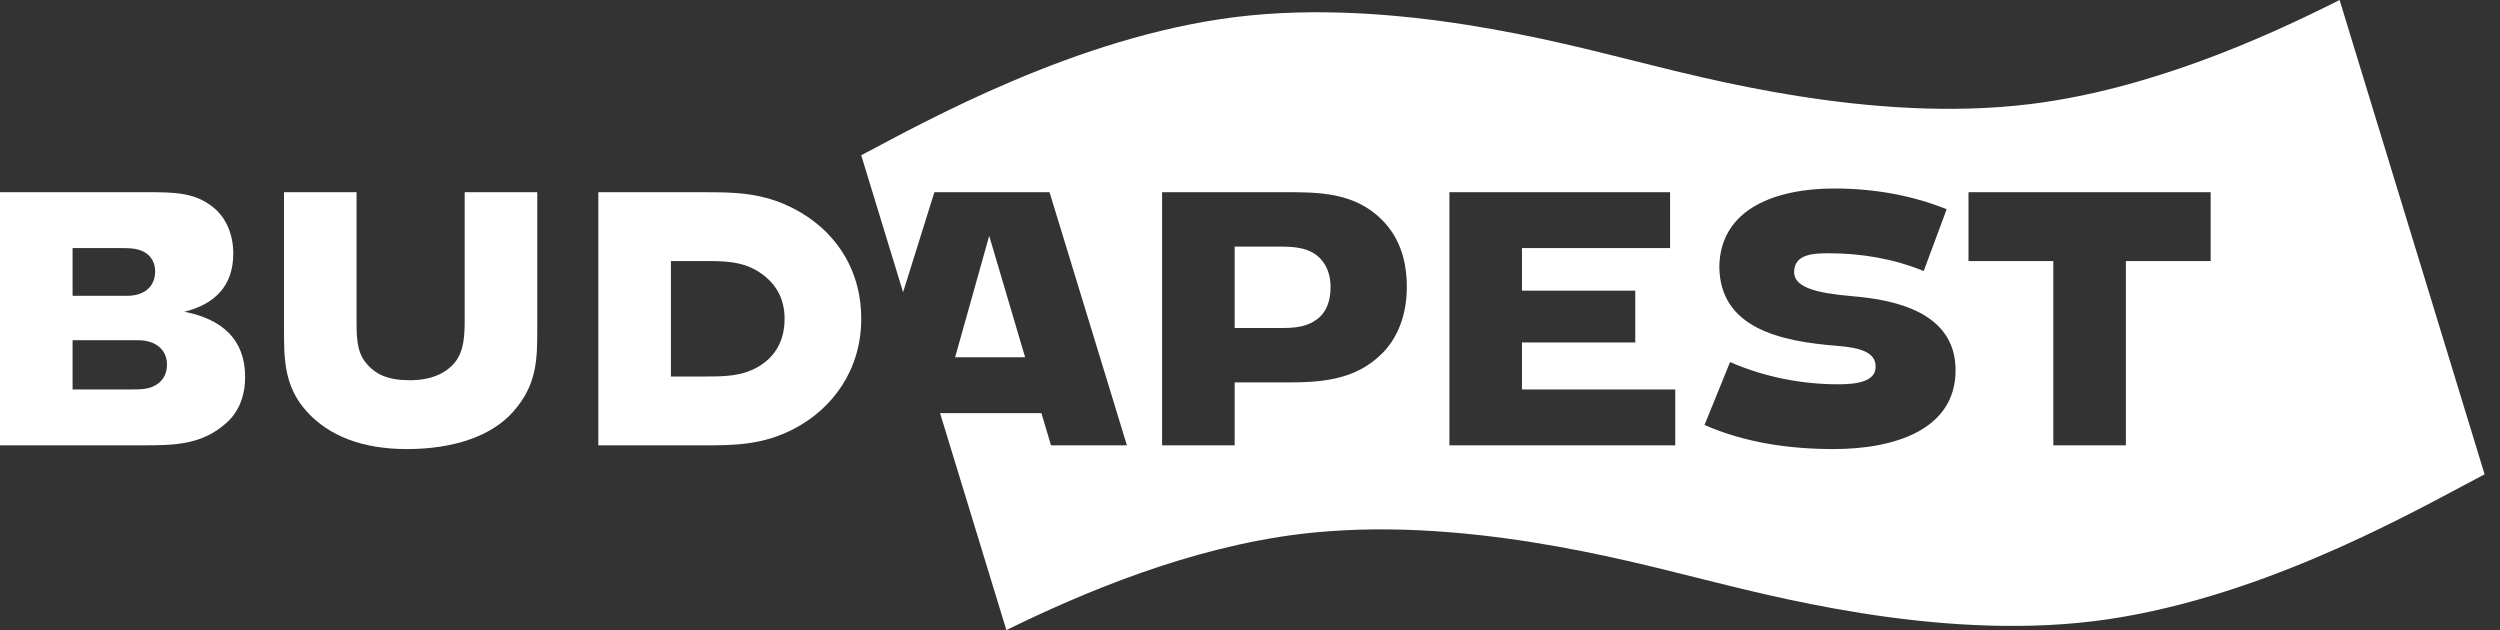 <svg width="123" height="31" viewBox="0 0 123 31" fill="none" xmlns="http://www.w3.org/2000/svg">
<rect x="0" y="0" width="123" height="31" fill="#333333" stroke="none"/>
<path d="M62.949 12.133H60.746V16.138H62.949C63.66 16.138 64.371 16.12 64.954 15.574C65.263 15.283 65.464 14.791 65.464 14.135C65.464 13.498 65.263 13.042 64.954 12.715C64.425 12.169 63.66 12.133 62.949 12.133Z" fill="white"/>
<path d="M115.108 0C111.308 1.918 105.694 4.406 99.883 5.122C92.074 6.077 83.828 3.838 80.345 2.979C76.864 2.122 68.618 -0.119 60.809 0.836C53.001 1.8 45.543 5.964 42.372 7.639L44.432 14.376L45.972 9.457H51.637L55.444 21.911H51.71L51.237 20.327H46.251L49.514 31C53.279 29.151 58.522 26.944 63.935 26.278C71.745 25.322 79.989 27.563 83.471 28.42C86.952 29.277 95.198 31.519 103.008 30.563C110.816 29.602 118.274 25.435 121.445 23.76C121.687 23.632 121.953 23.49 122.242 23.336L115.108 0ZM67.996 17.395C66.629 18.761 64.862 18.815 63.223 18.815H60.746V21.911H57.175V9.456H63.223C64.862 9.456 66.647 9.456 67.996 10.821C68.743 11.568 69.216 12.623 69.216 14.117C69.216 15.502 68.761 16.631 67.996 17.395ZM82.423 21.911H71.311V9.457H82.169V12.206H74.881V14.3H80.456V16.849H74.881V19.162H82.423V21.911ZM90.22 22.094C88.034 22.094 85.866 21.784 83.862 20.909L85.119 17.814C86.795 18.542 88.617 18.907 90.439 18.907C91.295 18.907 92.279 18.798 92.279 18.051C92.297 17.34 91.549 17.104 90.365 17.014C87.578 16.794 84.627 16.139 84.591 13.135C84.627 10.222 87.451 9.274 90.238 9.274C92.133 9.274 94.009 9.584 95.776 10.294L94.647 13.335C93.171 12.733 91.586 12.461 89.983 12.461C89.218 12.461 88.271 12.498 88.271 13.39C88.271 14.373 90.22 14.482 91.514 14.609C93.973 14.864 96.214 15.738 96.214 18.215C96.214 21.165 93.171 22.094 90.22 22.094ZM108.765 12.843H104.593V21.911H101.023V12.843H96.85V9.456H108.765V12.843Z" fill="white"/>
<path d="M46.992 17.578H50.436L48.669 11.605L46.992 17.578Z" fill="white"/>
<path d="M9.072 15.338C10.548 14.973 11.477 14.081 11.477 12.478C11.477 11.586 11.167 10.821 10.621 10.312C9.673 9.456 8.617 9.456 7.178 9.456H0V21.91H6.923C8.562 21.91 9.928 21.91 11.167 20.781C11.768 20.235 12.06 19.452 12.06 18.542C12.06 16.703 10.93 15.702 9.072 15.338ZM3.571 12.205H5.885C6.431 12.205 6.904 12.205 7.287 12.533C7.506 12.733 7.633 13.006 7.633 13.352C7.633 14.099 7.105 14.554 6.249 14.554H3.571V12.205ZM7.779 18.87C7.378 19.161 6.978 19.161 6.395 19.161H3.571V16.739H6.795C7.669 16.739 8.216 17.213 8.216 17.941C8.216 18.342 8.052 18.67 7.779 18.87Z" fill="white"/>
<path d="M22.862 15.72C22.862 16.522 22.826 17.25 22.407 17.797C21.933 18.396 21.168 18.707 20.166 18.707C19.091 18.707 18.453 18.433 17.961 17.797C17.542 17.25 17.542 16.522 17.542 15.72V9.457H13.972V16.157C13.972 17.651 13.972 19.016 15.101 20.255C16.195 21.457 17.834 22.094 20.02 22.094C22.316 22.094 24.192 21.456 25.248 20.255C26.433 18.925 26.433 17.651 26.433 16.157V9.457H22.862V15.72Z" fill="white"/>
<path d="M39.075 10.276C37.508 9.457 36.105 9.457 34.557 9.457H29.438V21.911H34.557C36.106 21.911 37.508 21.911 39.075 21.092C40.952 20.109 42.373 18.215 42.373 15.684C42.373 13.116 40.969 11.259 39.075 10.276ZM37.326 18.033C36.507 18.524 35.577 18.524 34.685 18.524H33.009V12.844H34.685C35.577 12.844 36.507 12.844 37.326 13.371C38.146 13.9 38.602 14.646 38.602 15.684C38.602 16.758 38.146 17.541 37.326 18.033Z" fill="white"/>
</svg>
